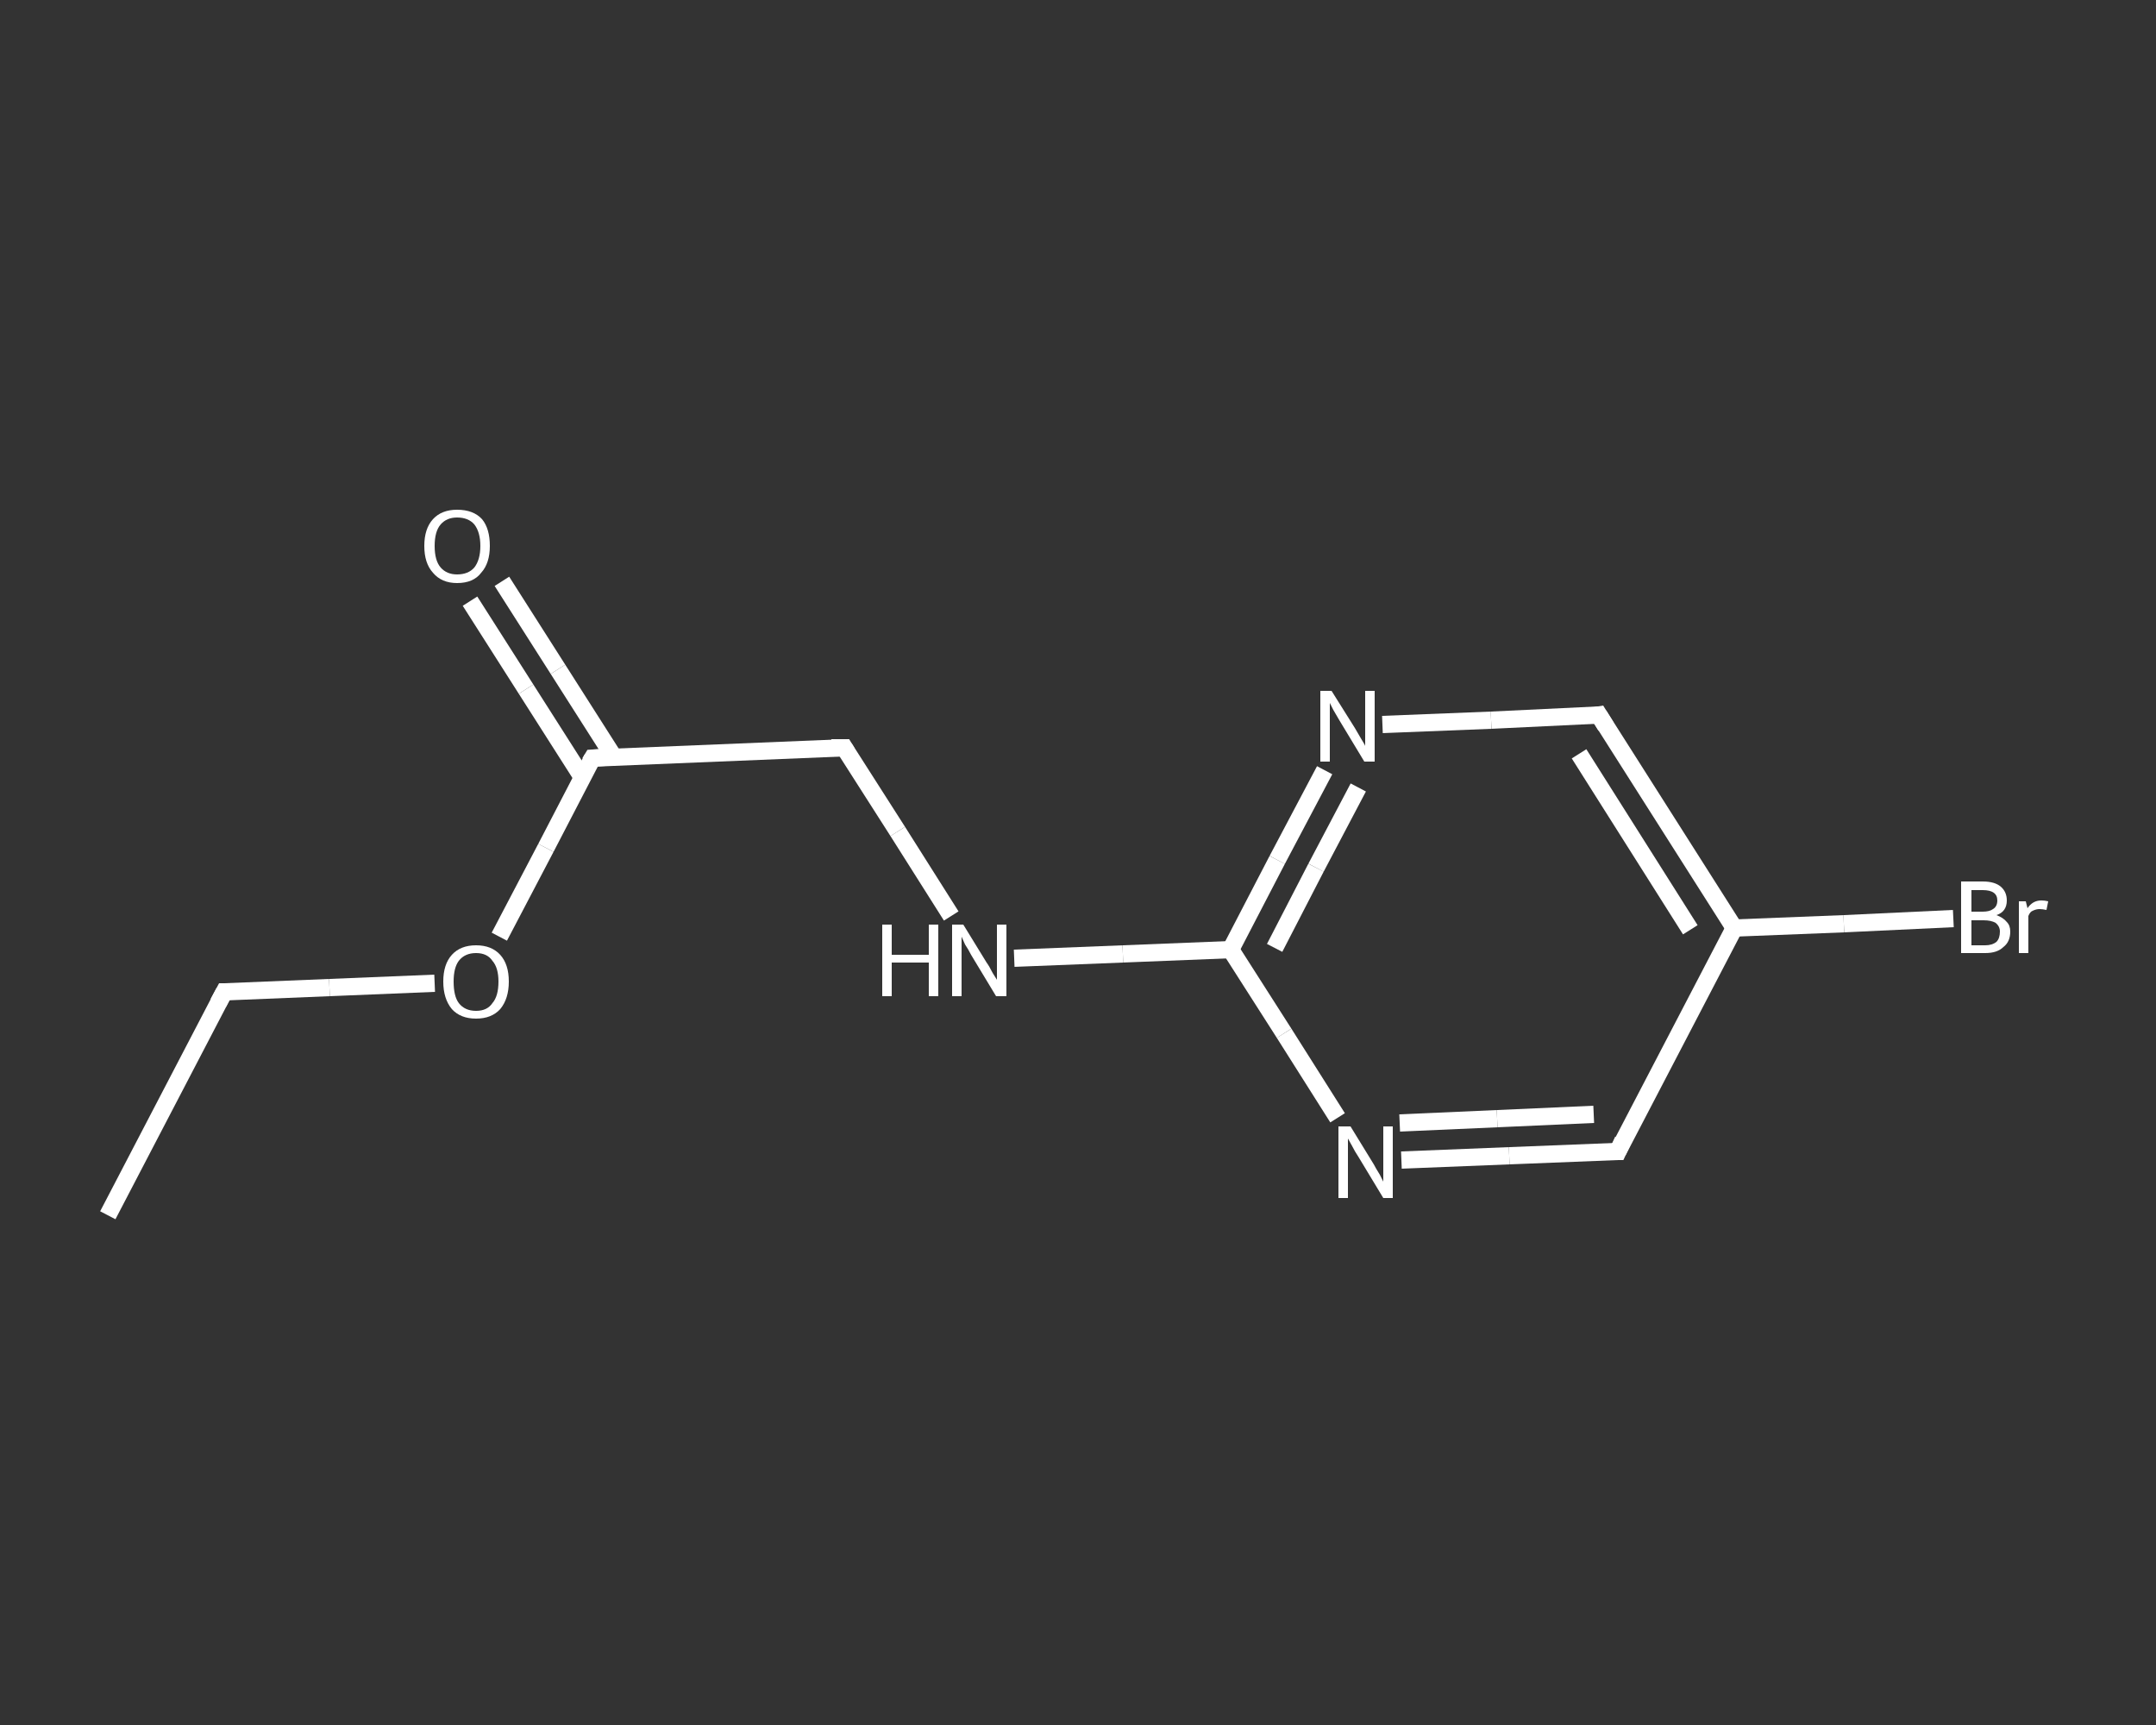 <?xml version='1.0' encoding='iso-8859-1'?>
<svg version='1.1' baseProfile='full'
              xmlns='http://www.w3.org/2000/svg'
                      xmlns:rdkit='http://www.rdkit.org/xml'
                      xmlns:xlink='http://www.w3.org/1999/xlink'
                  xml:space='preserve'
width='250px' height='200px' viewBox='0 0 250 200'>
<rect x="0" y="0" width="250" height="200" fill="#333333" stroke="none"/>
<!-- END OF HEADER -->
<rect style='opacity:1.0;fill:transparent;stroke:none' width='250.0' height='200.0' x='0.0' y='0.0'> </rect>
<path class='bond-0 atom-0 atom-1' d='M 12.5,140.9 L 26.0,115.0' style='fill:none;fill-rule:evenodd;stroke:#FFFFFF;stroke-width:2.0px;stroke-linecap:butt;stroke-linejoin:miter;stroke-opacity:1' />
<path class='bond-1 atom-1 atom-2' d='M 26.0,115.0 L 38.2,114.5' style='fill:none;fill-rule:evenodd;stroke:#FFFFFF;stroke-width:2.0px;stroke-linecap:butt;stroke-linejoin:miter;stroke-opacity:1' />
<path class='bond-1 atom-1 atom-2' d='M 38.2,114.5 L 50.4,114.0' style='fill:none;fill-rule:evenodd;stroke:#FFFFFF;stroke-width:2.0px;stroke-linecap:butt;stroke-linejoin:miter;stroke-opacity:1' />
<path class='bond-2 atom-2 atom-3' d='M 57.9,108.6 L 63.3,98.3' style='fill:none;fill-rule:evenodd;stroke:#FFFFFF;stroke-width:2.0px;stroke-linecap:butt;stroke-linejoin:miter;stroke-opacity:1' />
<path class='bond-2 atom-2 atom-3' d='M 63.3,98.3 L 68.7,87.9' style='fill:none;fill-rule:evenodd;stroke:#FFFFFF;stroke-width:2.0px;stroke-linecap:butt;stroke-linejoin:miter;stroke-opacity:1' />
<path class='bond-3 atom-3 atom-4' d='M 71.2,87.8 L 64.7,77.6' style='fill:none;fill-rule:evenodd;stroke:#FFFFFF;stroke-width:2.0px;stroke-linecap:butt;stroke-linejoin:miter;stroke-opacity:1' />
<path class='bond-3 atom-3 atom-4' d='M 64.7,77.6 L 58.2,67.4' style='fill:none;fill-rule:evenodd;stroke:#FFFFFF;stroke-width:2.0px;stroke-linecap:butt;stroke-linejoin:miter;stroke-opacity:1' />
<path class='bond-3 atom-3 atom-4' d='M 67.5,90.1 L 61.0,79.9' style='fill:none;fill-rule:evenodd;stroke:#FFFFFF;stroke-width:2.0px;stroke-linecap:butt;stroke-linejoin:miter;stroke-opacity:1' />
<path class='bond-3 atom-3 atom-4' d='M 61.0,79.9 L 54.5,69.7' style='fill:none;fill-rule:evenodd;stroke:#FFFFFF;stroke-width:2.0px;stroke-linecap:butt;stroke-linejoin:miter;stroke-opacity:1' />
<path class='bond-4 atom-3 atom-5' d='M 68.7,87.9 L 97.9,86.7' style='fill:none;fill-rule:evenodd;stroke:#FFFFFF;stroke-width:2.0px;stroke-linecap:butt;stroke-linejoin:miter;stroke-opacity:1' />
<path class='bond-5 atom-5 atom-6' d='M 97.9,86.7 L 104.1,96.4' style='fill:none;fill-rule:evenodd;stroke:#FFFFFF;stroke-width:2.0px;stroke-linecap:butt;stroke-linejoin:miter;stroke-opacity:1' />
<path class='bond-5 atom-5 atom-6' d='M 104.1,96.4 L 110.3,106.2' style='fill:none;fill-rule:evenodd;stroke:#FFFFFF;stroke-width:2.0px;stroke-linecap:butt;stroke-linejoin:miter;stroke-opacity:1' />
<path class='bond-6 atom-6 atom-7' d='M 117.6,111.1 L 130.2,110.6' style='fill:none;fill-rule:evenodd;stroke:#FFFFFF;stroke-width:2.0px;stroke-linecap:butt;stroke-linejoin:miter;stroke-opacity:1' />
<path class='bond-6 atom-6 atom-7' d='M 130.2,110.6 L 142.7,110.1' style='fill:none;fill-rule:evenodd;stroke:#FFFFFF;stroke-width:2.0px;stroke-linecap:butt;stroke-linejoin:miter;stroke-opacity:1' />
<path class='bond-7 atom-7 atom-8' d='M 142.7,110.1 L 148.1,99.7' style='fill:none;fill-rule:evenodd;stroke:#FFFFFF;stroke-width:2.0px;stroke-linecap:butt;stroke-linejoin:miter;stroke-opacity:1' />
<path class='bond-7 atom-7 atom-8' d='M 148.1,99.7 L 153.6,89.3' style='fill:none;fill-rule:evenodd;stroke:#FFFFFF;stroke-width:2.0px;stroke-linecap:butt;stroke-linejoin:miter;stroke-opacity:1' />
<path class='bond-7 atom-7 atom-8' d='M 147.8,109.9 L 152.6,100.6' style='fill:none;fill-rule:evenodd;stroke:#FFFFFF;stroke-width:2.0px;stroke-linecap:butt;stroke-linejoin:miter;stroke-opacity:1' />
<path class='bond-7 atom-7 atom-8' d='M 152.6,100.6 L 157.5,91.3' style='fill:none;fill-rule:evenodd;stroke:#FFFFFF;stroke-width:2.0px;stroke-linecap:butt;stroke-linejoin:miter;stroke-opacity:1' />
<path class='bond-8 atom-8 atom-9' d='M 160.3,84.0 L 172.9,83.5' style='fill:none;fill-rule:evenodd;stroke:#FFFFFF;stroke-width:2.0px;stroke-linecap:butt;stroke-linejoin:miter;stroke-opacity:1' />
<path class='bond-8 atom-8 atom-9' d='M 172.9,83.5 L 185.4,82.9' style='fill:none;fill-rule:evenodd;stroke:#FFFFFF;stroke-width:2.0px;stroke-linecap:butt;stroke-linejoin:miter;stroke-opacity:1' />
<path class='bond-9 atom-9 atom-10' d='M 185.4,82.9 L 201.1,107.6' style='fill:none;fill-rule:evenodd;stroke:#FFFFFF;stroke-width:2.0px;stroke-linecap:butt;stroke-linejoin:miter;stroke-opacity:1' />
<path class='bond-9 atom-9 atom-10' d='M 183.1,87.4 L 196.0,107.8' style='fill:none;fill-rule:evenodd;stroke:#FFFFFF;stroke-width:2.0px;stroke-linecap:butt;stroke-linejoin:miter;stroke-opacity:1' />
<path class='bond-10 atom-10 atom-11' d='M 201.1,107.6 L 213.8,107.1' style='fill:none;fill-rule:evenodd;stroke:#FFFFFF;stroke-width:2.0px;stroke-linecap:butt;stroke-linejoin:miter;stroke-opacity:1' />
<path class='bond-10 atom-10 atom-11' d='M 213.8,107.1 L 226.5,106.5' style='fill:none;fill-rule:evenodd;stroke:#FFFFFF;stroke-width:2.0px;stroke-linecap:butt;stroke-linejoin:miter;stroke-opacity:1' />
<path class='bond-11 atom-10 atom-12' d='M 201.1,107.6 L 187.6,133.5' style='fill:none;fill-rule:evenodd;stroke:#FFFFFF;stroke-width:2.0px;stroke-linecap:butt;stroke-linejoin:miter;stroke-opacity:1' />
<path class='bond-12 atom-12 atom-13' d='M 187.6,133.5 L 175.0,134.0' style='fill:none;fill-rule:evenodd;stroke:#FFFFFF;stroke-width:2.0px;stroke-linecap:butt;stroke-linejoin:miter;stroke-opacity:1' />
<path class='bond-12 atom-12 atom-13' d='M 175.0,134.0 L 162.5,134.5' style='fill:none;fill-rule:evenodd;stroke:#FFFFFF;stroke-width:2.0px;stroke-linecap:butt;stroke-linejoin:miter;stroke-opacity:1' />
<path class='bond-12 atom-12 atom-13' d='M 184.8,129.2 L 173.6,129.7' style='fill:none;fill-rule:evenodd;stroke:#FFFFFF;stroke-width:2.0px;stroke-linecap:butt;stroke-linejoin:miter;stroke-opacity:1' />
<path class='bond-12 atom-12 atom-13' d='M 173.6,129.7 L 162.3,130.2' style='fill:none;fill-rule:evenodd;stroke:#FFFFFF;stroke-width:2.0px;stroke-linecap:butt;stroke-linejoin:miter;stroke-opacity:1' />
<path class='bond-13 atom-13 atom-7' d='M 155.1,129.6 L 148.9,119.8' style='fill:none;fill-rule:evenodd;stroke:#FFFFFF;stroke-width:2.0px;stroke-linecap:butt;stroke-linejoin:miter;stroke-opacity:1' />
<path class='bond-13 atom-13 atom-7' d='M 148.9,119.8 L 142.7,110.1' style='fill:none;fill-rule:evenodd;stroke:#FFFFFF;stroke-width:2.0px;stroke-linecap:butt;stroke-linejoin:miter;stroke-opacity:1' />
<path d='M 25.3,116.3 L 26.0,115.0 L 26.6,115.0' style='fill:none;stroke:#FFFFFF;stroke-width:2.0px;stroke-linecap:butt;stroke-linejoin:miter;stroke-opacity:1;' />
<path d='M 68.4,88.4 L 68.7,87.9 L 70.2,87.8' style='fill:none;stroke:#FFFFFF;stroke-width:2.0px;stroke-linecap:butt;stroke-linejoin:miter;stroke-opacity:1;' />
<path d='M 96.4,86.7 L 97.9,86.7 L 98.2,87.2' style='fill:none;stroke:#FFFFFF;stroke-width:2.0px;stroke-linecap:butt;stroke-linejoin:miter;stroke-opacity:1;' />
<path d='M 184.8,83.0 L 185.4,82.9 L 186.2,84.2' style='fill:none;stroke:#FFFFFF;stroke-width:2.0px;stroke-linecap:butt;stroke-linejoin:miter;stroke-opacity:1;' />
<path d='M 188.2,132.2 L 187.6,133.5 L 186.9,133.5' style='fill:none;stroke:#FFFFFF;stroke-width:2.0px;stroke-linecap:butt;stroke-linejoin:miter;stroke-opacity:1;' />
<path class='atom-2' d='M 51.4 113.8
Q 51.4 111.8, 52.4 110.7
Q 53.4 109.6, 55.2 109.6
Q 57.0 109.6, 58.0 110.7
Q 59.0 111.8, 59.0 113.8
Q 59.0 115.8, 58.0 117.0
Q 57.0 118.1, 55.2 118.1
Q 53.4 118.1, 52.4 117.0
Q 51.4 115.8, 51.4 113.8
M 55.2 117.2
Q 56.5 117.2, 57.1 116.3
Q 57.8 115.5, 57.8 113.8
Q 57.8 112.2, 57.1 111.4
Q 56.5 110.5, 55.2 110.5
Q 53.9 110.5, 53.2 111.4
Q 52.6 112.2, 52.6 113.8
Q 52.6 115.5, 53.2 116.3
Q 53.9 117.2, 55.2 117.2
' fill='#FFFFFF'/>
<path class='atom-4' d='M 49.2 63.3
Q 49.2 61.3, 50.2 60.2
Q 51.2 59.1, 53.0 59.1
Q 54.9 59.1, 55.9 60.2
Q 56.8 61.3, 56.8 63.3
Q 56.8 65.3, 55.8 66.4
Q 54.9 67.6, 53.0 67.6
Q 51.2 67.6, 50.2 66.4
Q 49.2 65.3, 49.2 63.3
M 53.0 66.6
Q 54.3 66.6, 55.0 65.8
Q 55.7 64.9, 55.7 63.3
Q 55.7 61.7, 55.0 60.8
Q 54.3 60.0, 53.0 60.0
Q 51.8 60.0, 51.1 60.8
Q 50.4 61.6, 50.4 63.3
Q 50.4 65.0, 51.1 65.8
Q 51.8 66.6, 53.0 66.6
' fill='#FFFFFF'/>
<path class='atom-6' d='M 102.3 107.2
L 103.4 107.2
L 103.4 110.7
L 107.7 110.7
L 107.7 107.2
L 108.8 107.2
L 108.8 115.5
L 107.7 115.5
L 107.7 111.6
L 103.4 111.6
L 103.4 115.5
L 102.3 115.5
L 102.3 107.2
' fill='#FFFFFF'/>
<path class='atom-6' d='M 111.7 107.2
L 114.4 111.6
Q 114.7 112.0, 115.1 112.8
Q 115.6 113.6, 115.6 113.6
L 115.6 107.2
L 116.7 107.2
L 116.7 115.5
L 115.5 115.5
L 112.6 110.7
Q 112.3 110.1, 111.9 109.5
Q 111.6 108.8, 111.5 108.6
L 111.5 115.5
L 110.4 115.5
L 110.4 107.2
L 111.7 107.2
' fill='#FFFFFF'/>
<path class='atom-8' d='M 154.4 80.1
L 157.1 84.4
Q 157.4 84.9, 157.8 85.6
Q 158.3 86.4, 158.3 86.5
L 158.3 80.1
L 159.4 80.1
L 159.4 88.3
L 158.2 88.3
L 155.3 83.5
Q 155.0 83.0, 154.6 82.3
Q 154.3 81.7, 154.2 81.5
L 154.2 88.3
L 153.1 88.3
L 153.1 80.1
L 154.4 80.1
' fill='#FFFFFF'/>
<path class='atom-11' d='M 231.5 106.1
Q 232.3 106.4, 232.7 106.9
Q 233.1 107.3, 233.1 108.0
Q 233.1 109.2, 232.3 109.8
Q 231.6 110.5, 230.2 110.5
L 227.4 110.5
L 227.4 102.2
L 229.9 102.2
Q 231.3 102.2, 232.0 102.8
Q 232.7 103.4, 232.7 104.4
Q 232.7 105.7, 231.5 106.1
M 228.6 103.2
L 228.6 105.7
L 229.9 105.7
Q 230.7 105.7, 231.1 105.4
Q 231.6 105.1, 231.6 104.4
Q 231.6 103.2, 229.9 103.2
L 228.6 103.2
M 230.2 109.6
Q 231.0 109.6, 231.5 109.2
Q 231.9 108.8, 231.9 108.0
Q 231.9 107.4, 231.4 107.0
Q 230.9 106.7, 230.0 106.7
L 228.6 106.7
L 228.6 109.6
L 230.2 109.6
' fill='#FFFFFF'/>
<path class='atom-11' d='M 234.9 104.5
L 235.1 105.3
Q 235.7 104.4, 236.7 104.4
Q 237.1 104.4, 237.5 104.5
L 237.3 105.5
Q 236.8 105.4, 236.5 105.4
Q 236.1 105.4, 235.7 105.6
Q 235.4 105.7, 235.2 106.2
L 235.2 110.5
L 234.1 110.5
L 234.1 104.5
L 234.9 104.5
' fill='#FFFFFF'/>
<path class='atom-13' d='M 156.6 130.6
L 159.3 135.0
Q 159.5 135.4, 160.0 136.2
Q 160.4 137.0, 160.4 137.0
L 160.4 130.6
L 161.5 130.6
L 161.5 138.9
L 160.4 138.9
L 157.5 134.1
Q 157.1 133.5, 156.8 132.9
Q 156.4 132.2, 156.3 132.0
L 156.3 138.9
L 155.2 138.9
L 155.2 130.6
L 156.6 130.6
' fill='#FFFFFF'/>
</svg>
